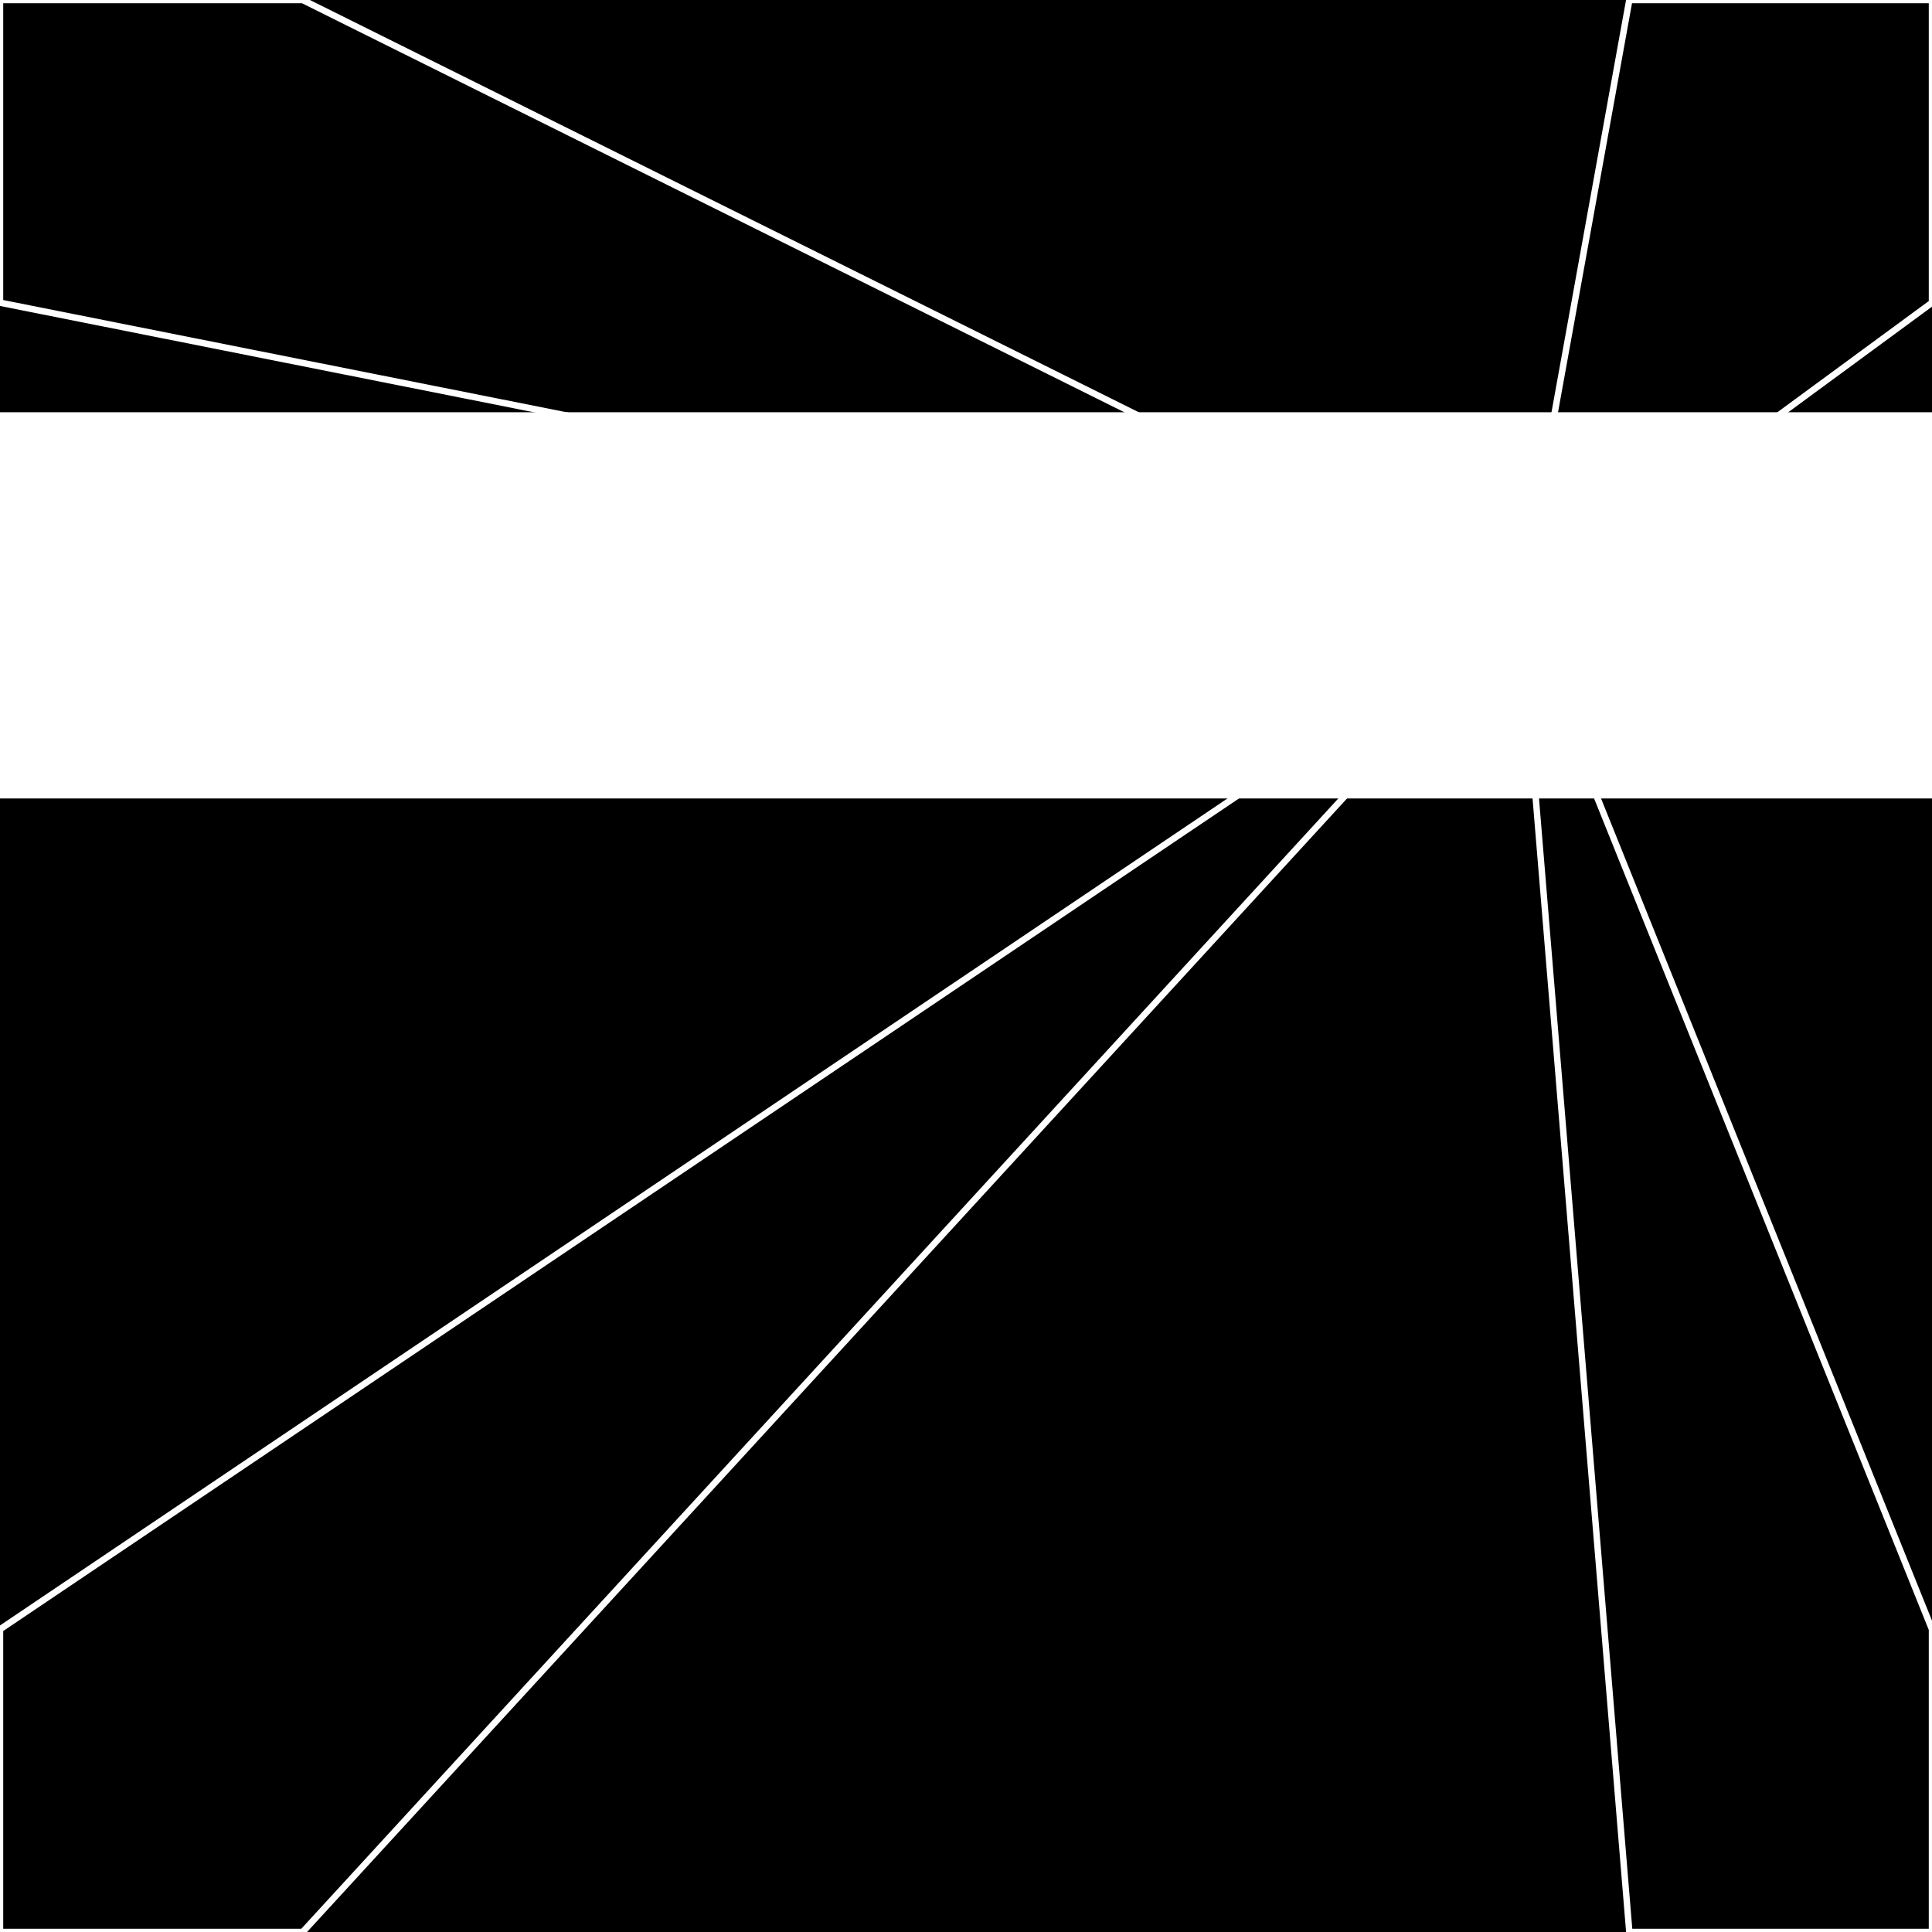 <svg xmlns="http://www.w3.org/2000/svg" width="300" height="300" style="background:#000"><linearGradient id="topGradient" gradientTransform="rotate(90)" ><stop stop-color="white"  offset="80%"  stop-opacity="0" /><stop stop-color="white"  offset="100%"  stop-opacity="1" /></linearGradient><filter id="room" ><feTurbulence baseFrequency="0.036" seed="3037748" result="turb" /><feColorMatrix values="20 -50 -37 23 1 10 -57 -33 -44 1 26 -58 -60 -41 1 -41 -38 29 64 1 " /></filter><filter id="stars" ><feTurbulence type="fractalNoise" numOctaves="3" baseFrequency="0.002" seed="9210240" result="turb" /><feColorMatrix values="15 0 0 0 0 0 15 0 0 0 0 0 15 0 0 0 0 0 -15 5" /></filter><rect width="300" height="300" filter="url(#room)" transform="translate(0,-236)" /><rect width="300" height="300" filter="url(#room)" transform="translate(0,424) scale(-1,1) rotate(180)" /><rect width="300" height="300" fill="url(#topGradient)" transform="translate(0,-206)" /><rect width="300" height="300" fill="url(#topGradient)" transform="translate(0,394) scale(-1,1) rotate(180)" /><rect width="300" height="300" filter="url(#stars)" transform="translate(0,-236)" /><rect width="300" height="300" filter="url(#stars)" transform="translate(0,424) scale(-1,1) rotate(180)" /><polygon points="47,0 0,0 0,47 236,94" fill="none" stroke="white" /><polygon points="0,253 0,300 47,300 236,94" fill="none" stroke="white" /><polygon points="253,0 300,0 300,47 236,94" fill="none" stroke="white" /><polygon points="300,253 300,300 253,300 236,94" fill="none" stroke="white" /></svg>